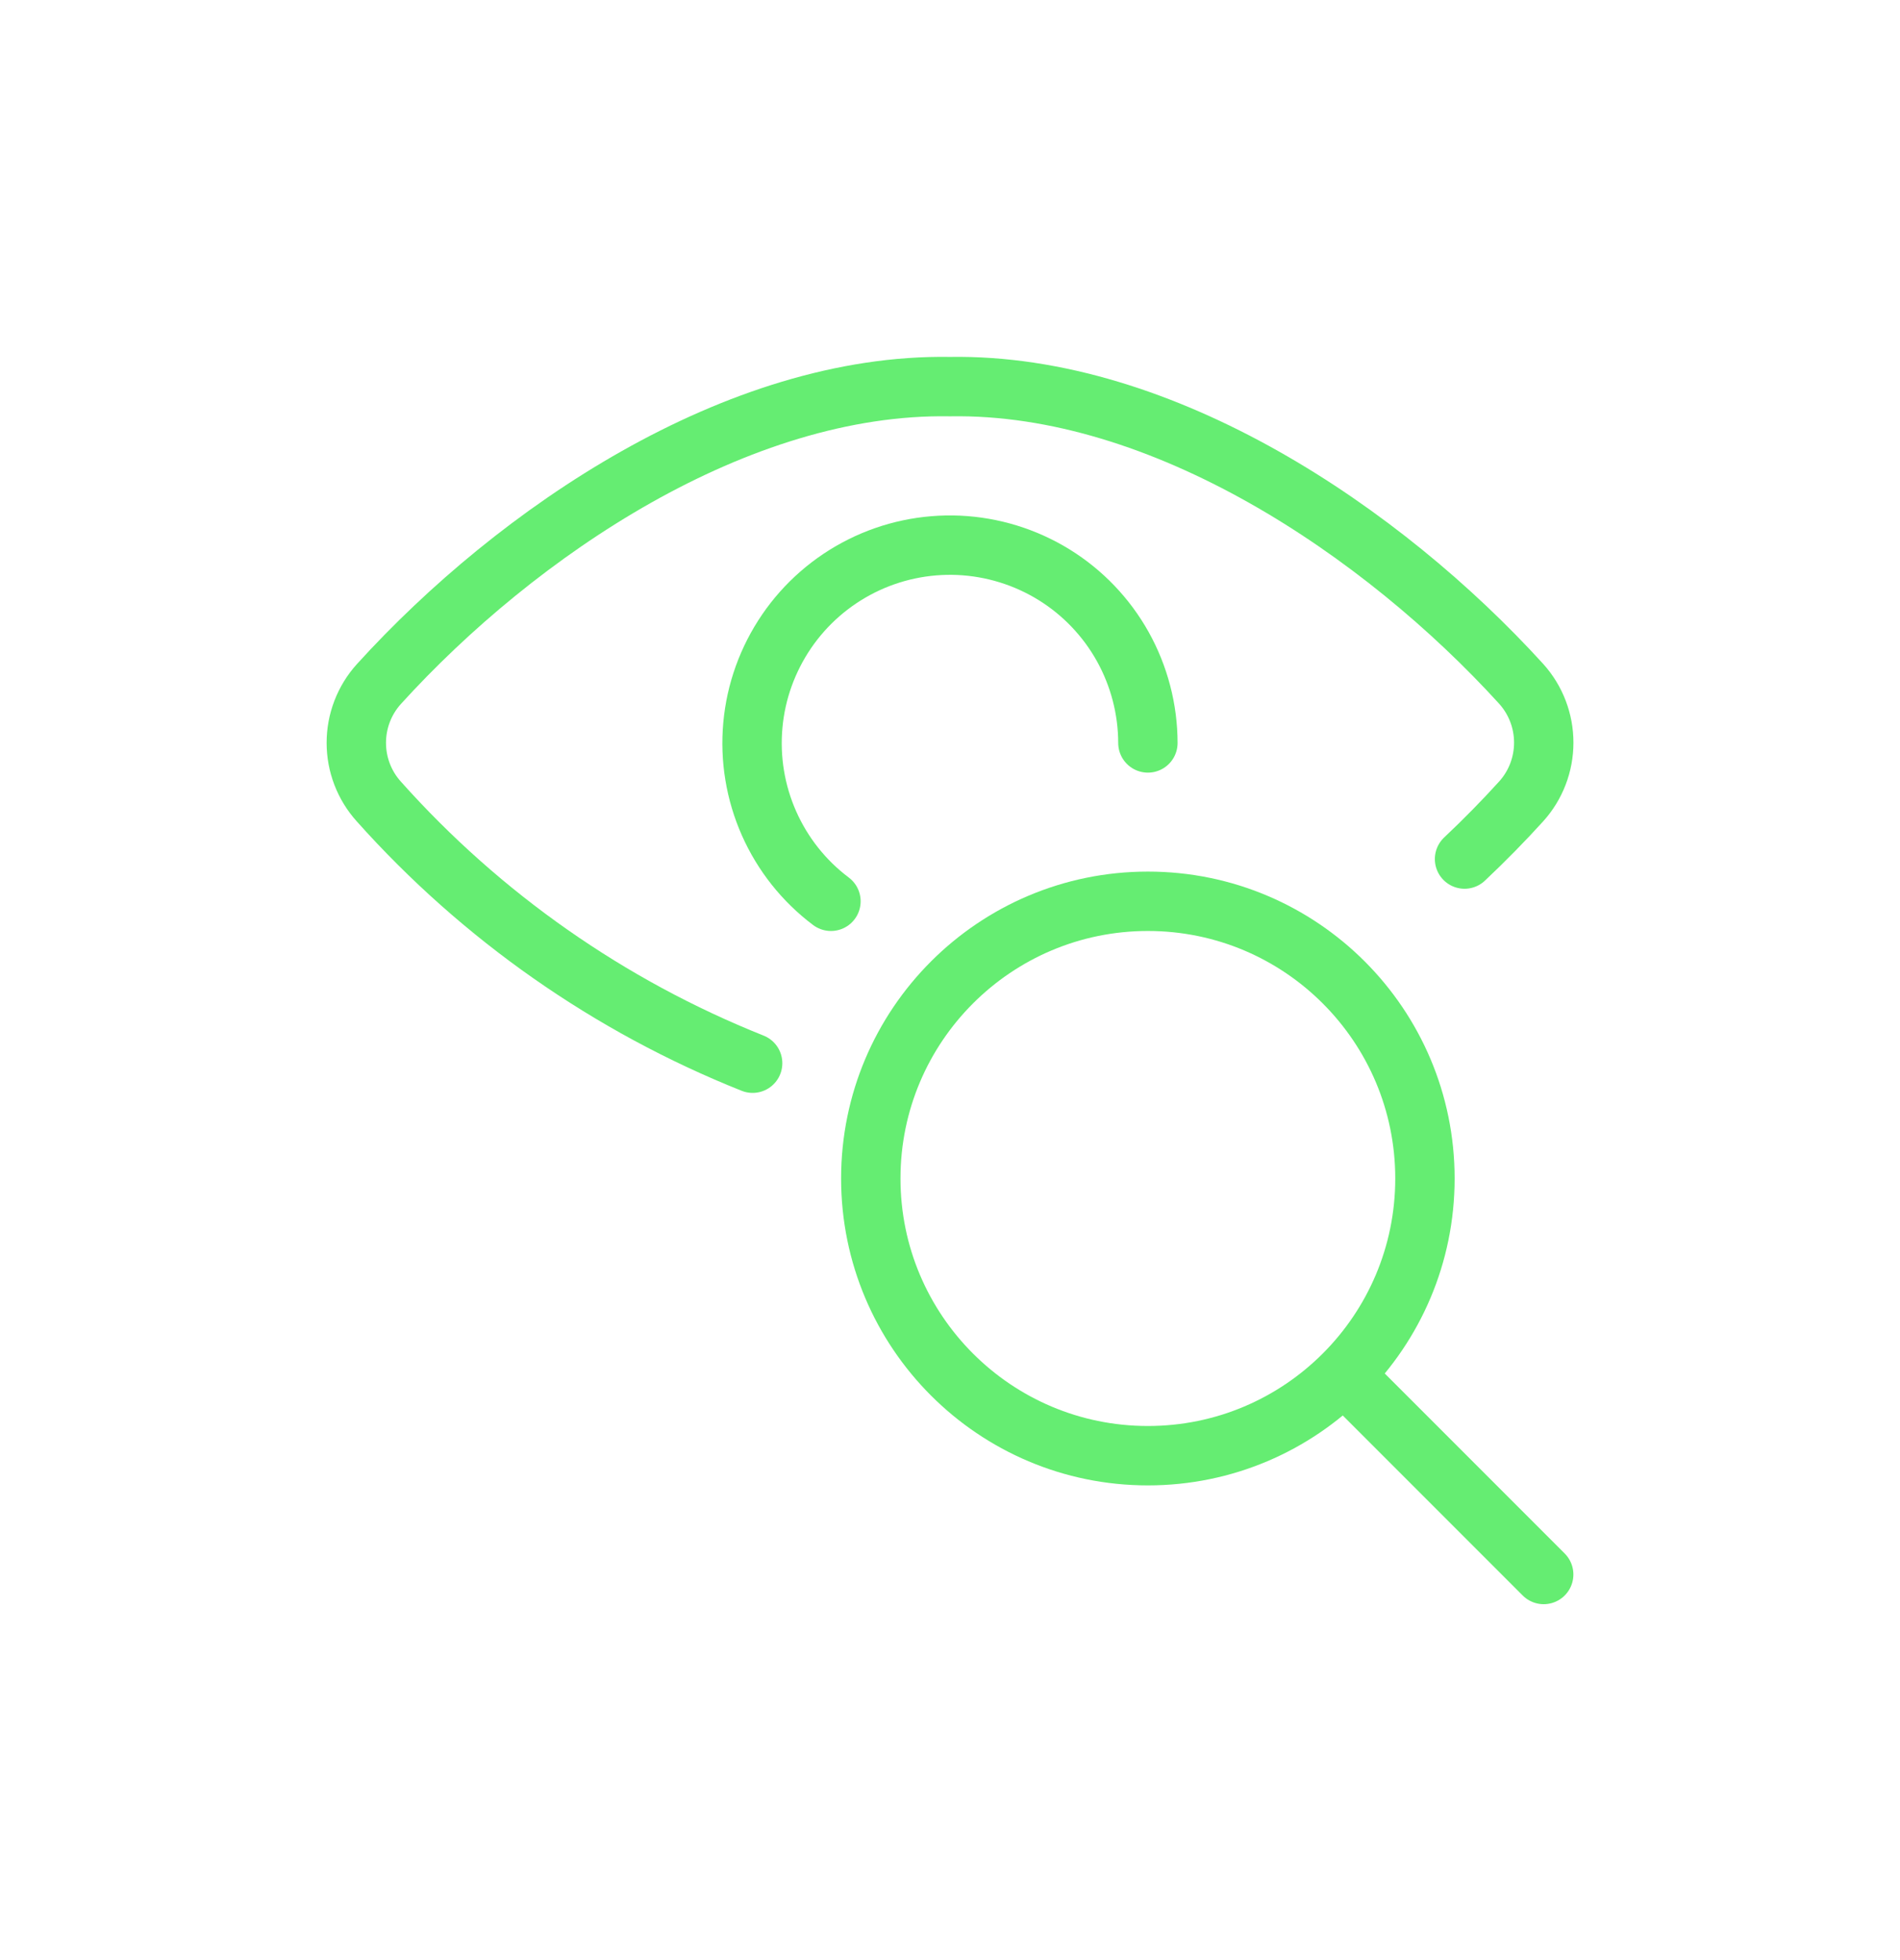 <svg width="32" height="33" viewBox="0 0 32 33" fill="none" xmlns="http://www.w3.org/2000/svg">
<g clip-path="url(#clip0_2011_3349)">
<path d="M24.666 14.463C25.006 14.143 25.325 13.817 25.62 13.492C25.865 13.221 26 12.868 26 12.503C26 12.137 25.865 11.785 25.62 11.513C23.288 8.952 19.583 6.449 15.999 6.509C12.416 6.449 8.711 8.952 6.381 11.517C6.136 11.788 6.001 12.141 6.001 12.506C6.001 12.872 6.136 13.224 6.381 13.495C8.11 15.431 10.265 16.939 12.676 17.9" stroke="#65ED72" stroke-linecap="round" stroke-linejoin="round"/>
<path d="M13.995 15.174C13.541 14.833 13.182 14.381 12.952 13.862C12.722 13.343 12.628 12.774 12.68 12.208C12.731 11.643 12.927 11.1 13.247 10.631C13.567 10.162 14.002 9.783 14.51 9.529C15.018 9.275 15.582 9.156 16.149 9.181C16.716 9.207 17.268 9.377 17.751 9.675C18.234 9.973 18.633 10.39 18.91 10.886C19.186 11.382 19.332 11.94 19.333 12.508" stroke="#65ED72" stroke-linecap="round" stroke-linejoin="round"/>
<path d="M19.333 24.508C21.91 24.508 23.999 22.418 23.999 19.841C23.999 17.264 21.91 15.174 19.333 15.174C16.755 15.174 14.666 17.264 14.666 19.841C14.666 22.418 16.755 24.508 19.333 24.508Z" stroke="#65ED72" stroke-linecap="round" stroke-linejoin="round"/>
<path d="M25.999 26.508L22.653 23.162" stroke="#65ED72" stroke-linecap="round" stroke-linejoin="round"/>
</g>
<defs>
<clipPath id="clip0_2011_3349">
<rect width="21.333" height="21.333" fill="white" transform="translate(5.333 5.841)"/>
</clipPath>
</defs>
</svg>

